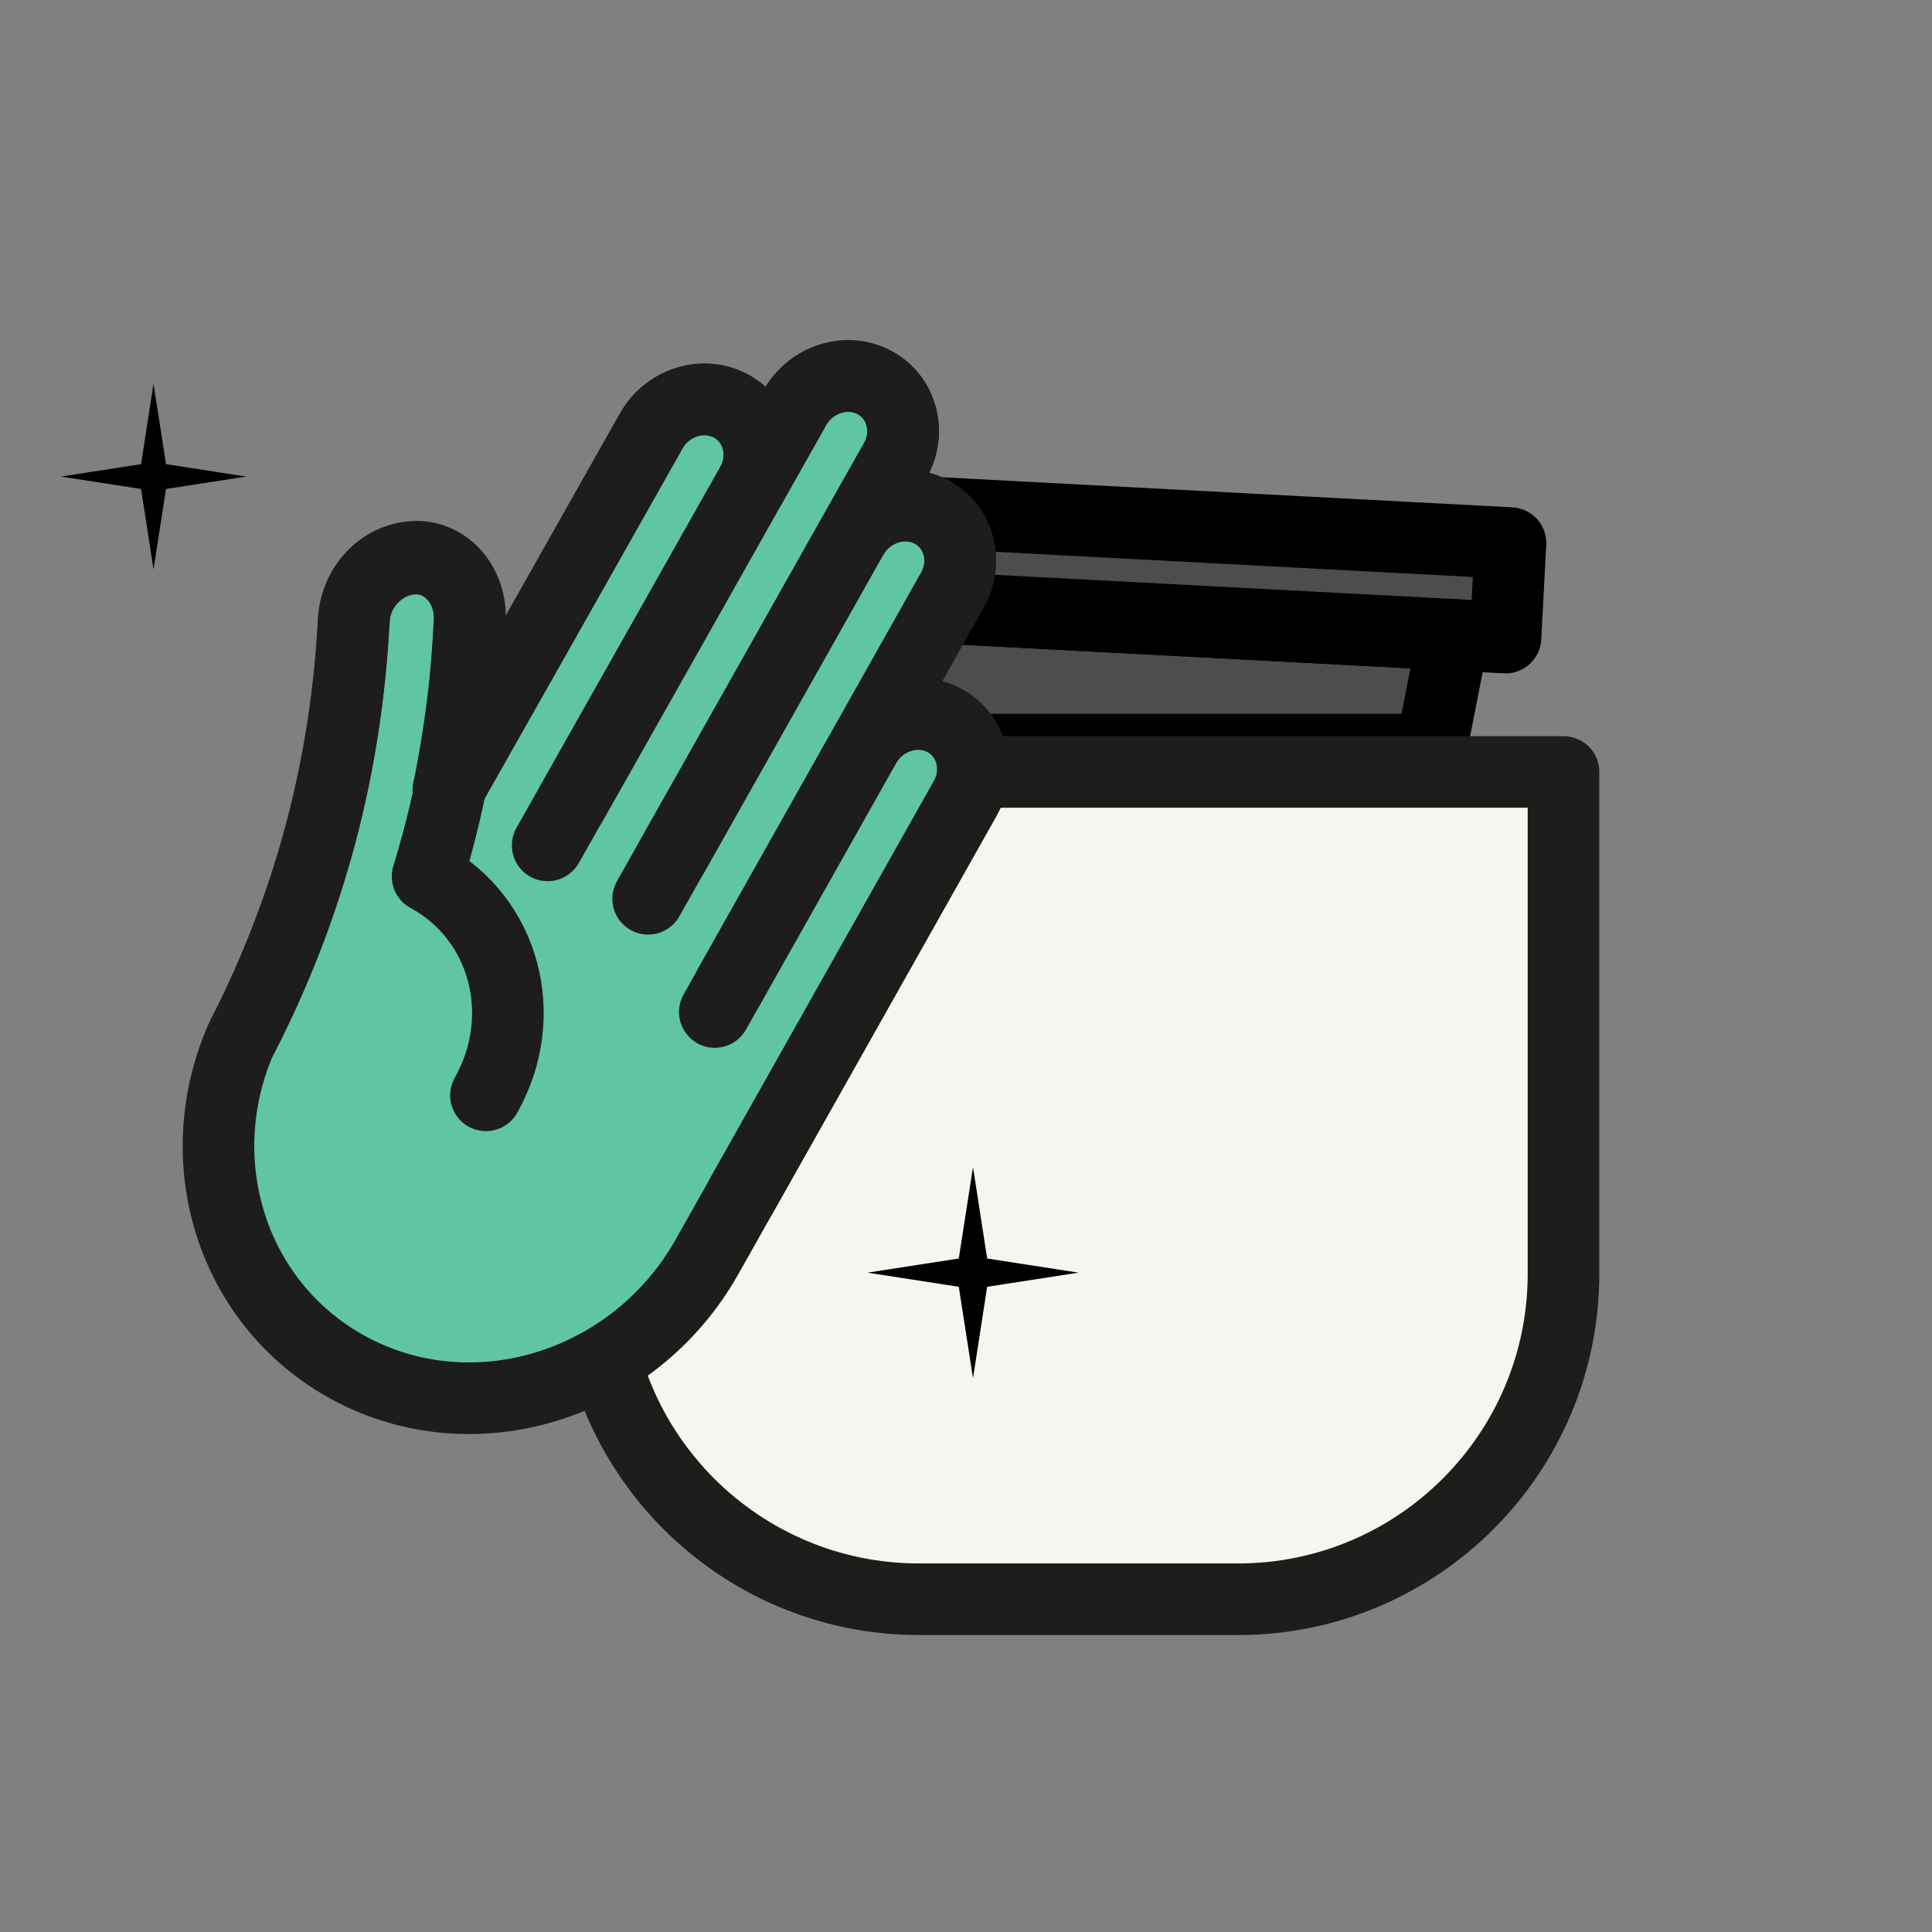 <?xml version="1.0" encoding="UTF-8"?><svg id="Ebene_2" xmlns="http://www.w3.org/2000/svg" viewBox="0 0 191.31 191.31"><rect x="0" y="0" width="191.31" height="191.31" fill="#808080" stroke="none"/><defs><style>.cls-1,.cls-2{fill:none;}.cls-3{fill:#4d4d4d;stroke:#000;}.cls-3,.cls-4,.cls-2,.cls-5{stroke-linecap:round;stroke-linejoin:round;stroke-width:7.09px;}.cls-4{fill:#60c5a5;}.cls-4,.cls-2,.cls-5{stroke:#1d1d1b;}.cls-5{fill:#f6f5f0;}</style></defs><g id="Ebene_1-2"><polygon class="cls-3" points="143.93 62.85 141.7 74.23 69.09 74.23 68.07 58.86 143.93 62.85"/><rect class="cls-3" x="61.59" y="51.46" width="87.8" height="9.37" transform="translate(3.1 -5.48) rotate(3.02)"/><path class="cls-5" d="m58.77,76.44h96.05v49.69c0,17.79-14.44,32.23-32.23,32.23h-31.59c-17.79,0-32.23-14.44-32.23-32.23v-49.69h0Z"/><path class="cls-4" d="m35.05,61.29c-.76,14.38-4.31,28.05-10.9,41.03-.03.06-.06.11-.1.17.02.05-.02.12-.04.15l-.12.2c-5.36,12.17-.92,26.35,10.68,32.63,12.39,6.7,28.25,1.74,35.44-11.02,8.52-15.11,17.05-30.24,25.57-45.39,1.6-2.84.64-6.31-2.08-7.74-2.75-1.45-6.25-.33-7.85,2.5,2.89-5.13,5.78-10.27,8.67-15.4,1.6-2.83.63-6.31-2.08-7.74-2.75-1.45-6.26-.33-7.85,2.5,1.42-2.53,2.85-5.05,4.27-7.58,1.6-2.83.64-6.31-2.09-7.74-2.75-1.45-6.25-.34-7.85,2.5-1.42,2.52-2.84,5.05-4.27,7.57,1.6-2.83.63-6.31-2.09-7.75-2.75-1.46-6.26-.35-7.85,2.47-6.7,11.86-13.39,23.71-20.09,35.54,1.12-5.56,1.84-11.19,2.11-16.85.11-2.5-1.14-4.64-2.95-5.62-.8-.43-1.7-.65-2.65-.58-3.18.19-5.7,2.95-5.86,6.14Z"/><path class="cls-2" d="m72.19,97.69c7.37-13.07,14.74-26.15,22.11-39.25,1.59-2.82.65-6.3-2.08-7.74h0c-2.73-1.44-6.26-.32-7.85,2.5-6.73,11.95-13.46,23.88-20.19,35.8"/><path class="cls-2" d="m73.46,118.32c7.37-13.07,14.74-26.16,22.11-39.25,1.59-2.82.65-6.3-2.08-7.74h0c-2.74-1.44-6.27-.31-7.85,2.5-4.96,8.8-9.91,17.59-14.86,26.38"/><path class="cls-2" d="m44.4,78.2c.07-.12.15-.25.22-.38,0,0,.01,0,0-.01,6.62-11.69,13.24-23.41,19.86-35.14.28-.5.62-.94,1.01-1.33,1.15-1.14,2.7-1.78,4.26-1.78.89,0,1.77.21,2.59.64.46.24.86.54,1.22.89.26.25.5.54.7.84,1,1.5,1.23,3.49.51,5.3h-.01c-.1.25-.21.48-.33.71-2.26,4.01-4.52,8.02-6.79,12.03-4.47,7.92-8.94,15.83-13.41,23.74"/><path class="cls-2" d="m66.53,84.84c7.37-13.06,14.74-26.14,22.11-39.23,1.59-2.82.65-6.3-2.08-7.74h0c-2.73-1.44-6.26-.32-7.85,2.49-7.37,13.08-14.74,26.14-22.11,39.18"/><path class="cls-2" d="m24.02,102.65c6.68-13,10.29-26.77,11-41.19.16-3.18,2.7-5.94,5.86-6.14,3.16-.2,5.79,2.61,5.61,6.23-.46,9.29-1.43,16.33-4.15,25.24,7.64,4.14,10.22,13.81,5.78,21.67"/><polygon points="96.89 125.48 100.39 126.02 96.89 126.56 96.35 130.06 95.8 126.56 92.31 126.02 95.8 125.48 96.35 121.98 96.89 125.48"/><polygon points="96.35 136.47 94.94 127.42 85.9 126.02 94.94 124.62 96.35 115.57 97.75 124.62 106.8 126.02 97.75 127.42 96.35 136.47"/><polygon points="15.58 46.82 17.98 47.19 15.58 47.56 15.2 49.96 14.83 47.56 12.43 47.19 14.83 46.82 15.2 44.42 15.58 46.82"/><polygon points="15.2 56.38 13.97 48.42 6.03 47.19 13.97 45.96 15.2 38 16.44 45.96 24.38 47.19 16.44 48.42 15.2 56.38"/><rect class="cls-1" y="0" width="191.31" height="191.31"/></g></svg>